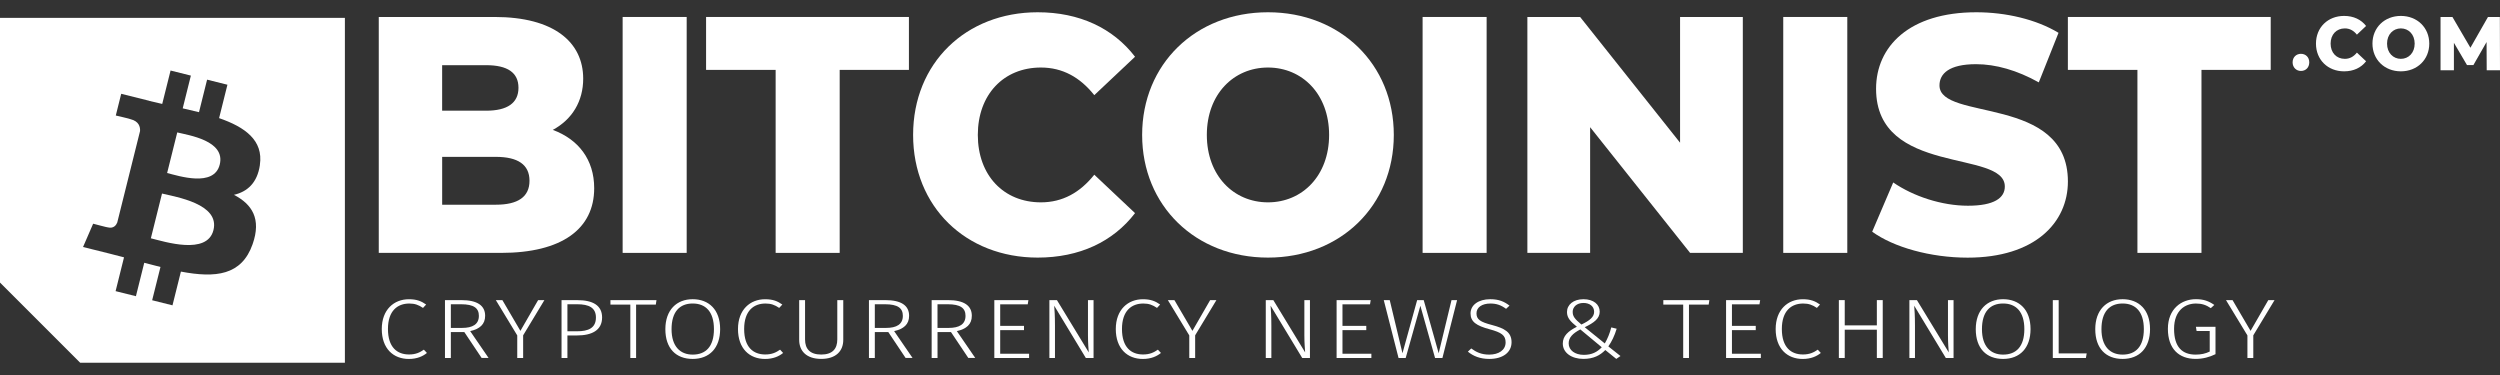 <svg width="180" height="27" viewBox="0 0 180 27" fill="none" xmlns="http://www.w3.org/2000/svg">
<rect x="0" y="0" width="180" height="27" fill="#333333" stroke="none"/>
<g clip-path="url(#clip0_948_746)">
<path d="M0 1.285V20.344C2.255 22.598 3.519 23.862 5.773 26.117H24.832V1.285H0ZM18.714 11.877C18.523 13.178 17.801 13.806 16.844 14.028C18.158 14.712 18.827 15.761 18.189 17.578C17.399 19.836 15.522 20.027 13.025 19.555L12.419 21.984L10.955 21.618L11.554 19.222C11.175 19.127 10.786 19.027 10.386 18.92L9.786 21.327L8.323 20.962L8.929 18.528C8.586 18.44 8.239 18.347 7.884 18.259L5.979 17.784L6.706 16.107C6.706 16.107 7.784 16.393 7.77 16.372C8.184 16.474 8.369 16.203 8.441 16.024L10.084 9.434C10.102 9.123 9.995 8.73 9.401 8.583C9.424 8.567 8.337 8.317 8.337 8.317L8.727 6.753L10.746 7.257V7.264C11.048 7.339 11.361 7.411 11.68 7.483L12.281 5.078L13.743 5.443L13.155 7.801C13.549 7.891 13.944 7.982 14.328 8.077L14.911 5.735L16.375 6.1L15.775 8.505C17.624 9.143 18.976 10.096 18.711 11.873L18.714 11.877Z" fill="white"/>
<path d="M12.762 9.534L12.033 12.458C12.86 12.663 15.408 13.504 15.821 11.85C16.251 10.124 13.589 9.74 12.762 9.534Z" fill="white"/>
<path d="M11.666 13.933L10.862 17.157C11.854 17.402 14.916 18.386 15.369 16.568C15.842 14.672 12.66 14.182 11.666 13.935V13.933Z" fill="white"/>
<path d="M42.782 13.55C42.782 16.486 40.454 18.208 36.075 18.208H27.271V1.222H35.609C39.896 1.222 41.99 3.043 41.99 5.663C41.99 7.289 41.199 8.598 39.801 9.352C41.641 10.031 42.782 11.487 42.782 13.55ZM31.834 4.693V7.97H35.002C36.538 7.97 37.33 7.411 37.33 6.319C37.33 5.227 36.538 4.693 35.002 4.693H31.834ZM38.124 13.016C38.124 11.852 37.285 11.294 35.703 11.294H31.836V14.739H35.703C37.286 14.739 38.124 14.18 38.124 13.016Z" fill="white"/>
<path d="M44.83 1.222H49.441V18.208H44.83V1.222Z" fill="white"/>
<path d="M55.846 5.032H50.838V1.222H65.442V5.032H60.457V18.208H55.846V5.032Z" fill="white"/>
<path d="M65.744 9.715C65.744 4.546 69.54 0.883 74.712 0.883C77.716 0.883 80.139 2.024 81.723 4.086L78.789 6.851C77.763 5.564 76.506 4.862 74.945 4.862C72.267 4.862 70.403 6.804 70.403 9.715C70.403 12.626 72.266 14.569 74.945 14.569C76.506 14.569 77.763 13.864 78.789 12.579L81.723 15.345C80.139 17.408 77.718 18.547 74.712 18.547C69.54 18.547 65.744 14.883 65.744 9.715Z" fill="white"/>
<path d="M82.234 9.715C82.234 4.62 86.077 0.883 91.294 0.883C96.511 0.883 100.354 4.62 100.354 9.715C100.354 14.811 96.511 18.547 91.294 18.547C86.077 18.547 82.234 14.811 82.234 9.715ZM95.696 9.715C95.696 6.779 93.763 4.862 91.294 4.862C88.825 4.862 86.892 6.779 86.892 9.715C86.892 12.651 88.825 14.569 91.294 14.569C93.763 14.569 95.696 12.651 95.696 9.715Z" fill="white"/>
<path d="M102.427 1.222H107.037V18.208H102.427V1.222Z" fill="white"/>
<path d="M125.483 1.222V18.208H121.687L114.489 9.157V18.208H109.971V1.222H113.768L120.965 10.274V1.222H125.483Z" fill="white"/>
<path d="M128.394 1.222H133.005V18.208H128.394V1.222Z" fill="white"/>
<path d="M134.798 16.681L136.312 13.137C137.755 14.133 139.806 14.812 141.692 14.812C143.578 14.812 144.347 14.254 144.347 13.429C144.347 10.735 135.077 12.7 135.077 6.391C135.077 3.357 137.453 0.883 142.298 0.883C144.417 0.883 146.606 1.392 148.213 2.363L146.793 5.931C145.232 5.059 143.695 4.621 142.275 4.621C140.341 4.621 139.643 5.301 139.643 6.151C139.643 8.748 148.889 6.806 148.889 13.067C148.889 16.028 146.513 18.551 141.669 18.551C138.991 18.551 136.335 17.799 134.798 16.683V16.681Z" fill="white"/>
<path d="M153.895 5.032H148.887V1.222H163.491V5.032H158.506V18.208H153.895V5.032Z" fill="white"/>
<path d="M165.068 4.49C165.068 4.117 165.331 3.875 165.668 3.875C166.006 3.875 166.267 4.116 166.267 4.49C166.267 4.864 166.009 5.109 165.668 5.109C165.328 5.109 165.068 4.851 165.068 4.49Z" fill="white"/>
<path d="M166.75 3.141C166.75 1.973 167.607 1.146 168.775 1.146C169.452 1.146 170 1.405 170.358 1.87L169.696 2.495C169.465 2.203 169.18 2.045 168.829 2.045C168.225 2.045 167.804 2.484 167.804 3.141C167.804 3.798 168.225 4.237 168.829 4.237C169.182 4.237 169.465 4.077 169.696 3.787L170.358 4.412C170 4.878 169.454 5.136 168.775 5.136C167.607 5.136 166.75 4.309 166.75 3.141Z" fill="white"/>
<path d="M170.817 3.141C170.817 1.989 171.684 1.146 172.862 1.146C174.04 1.146 174.908 1.991 174.908 3.141C174.908 4.291 174.04 5.136 172.862 5.136C171.684 5.136 170.817 4.291 170.817 3.141ZM173.856 3.141C173.856 2.477 173.419 2.045 172.862 2.045C172.306 2.045 171.868 2.479 171.868 3.141C171.868 3.803 172.306 4.237 172.862 4.237C173.419 4.237 173.856 3.803 173.856 3.141Z" fill="white"/>
<path d="M179.043 5.06L179.033 3.027L178.086 4.683H177.623L176.681 3.081V5.06H175.719V1.224H176.576L177.87 3.438L179.133 1.224H179.99L180 5.06H179.043Z" fill="white"/>
<path d="M30.683 21.926L30.456 22.17C30.131 21.95 29.864 21.854 29.469 21.854C28.63 21.854 27.933 22.365 27.933 23.69C27.933 25.016 28.604 25.522 29.448 25.522C29.948 25.522 30.238 25.369 30.519 25.176L30.739 25.413C30.449 25.65 30.033 25.845 29.434 25.845C28.319 25.845 27.488 25.097 27.488 23.692C27.488 22.287 28.37 21.545 29.441 21.545C30.012 21.545 30.337 21.685 30.683 21.927V21.926Z" fill="white"/>
<path d="M33.427 23.908H32.461V25.775H32.038V21.608H33.209C34.373 21.608 34.93 22.003 34.93 22.739C34.93 23.358 34.535 23.687 33.852 23.84L35.178 25.773H34.677L33.429 23.906L33.427 23.908ZM33.266 23.61C34.035 23.61 34.479 23.348 34.479 22.74C34.479 22.187 34.119 21.906 33.195 21.906H32.461V23.61H33.266Z" fill="white"/>
<path d="M37.666 24.145V25.775H37.242V24.15L35.699 21.608H36.171L37.469 23.822L38.745 21.608H39.197L37.667 24.143L37.666 24.145Z" fill="white"/>
<path d="M43.351 22.856C43.351 23.792 42.596 24.152 41.546 24.152H40.854V25.776H40.431V21.61H41.567C42.689 21.61 43.351 21.992 43.351 22.856ZM42.907 22.861C42.907 22.156 42.407 21.906 41.56 21.906H40.854V23.852H41.546C42.35 23.852 42.907 23.627 42.907 22.86V22.861Z" fill="white"/>
<path d="M47.216 21.931H45.799V25.775H45.383V21.931H43.952V21.608H47.267L47.218 21.931H47.216Z" fill="white"/>
<path d="M51.85 23.696C51.85 25.063 51.074 25.843 49.874 25.843C48.675 25.843 47.906 25.09 47.906 23.703C47.906 22.316 48.717 21.543 49.874 21.543C51.032 21.543 51.85 22.291 51.85 23.696ZM48.352 23.701C48.352 24.948 48.979 25.532 49.874 25.532C50.819 25.532 51.404 24.948 51.404 23.696C51.404 22.444 50.805 21.852 49.874 21.852C48.944 21.852 48.352 22.437 48.352 23.701Z" fill="white"/>
<path d="M56.329 21.926L56.102 22.17C55.778 21.95 55.511 21.854 55.116 21.854C54.276 21.854 53.579 22.365 53.579 23.69C53.579 25.016 54.25 25.522 55.095 25.522C55.595 25.522 55.885 25.369 56.166 25.176L56.385 25.413C56.095 25.65 55.679 25.845 55.081 25.845C53.965 25.845 53.135 25.097 53.135 23.692C53.135 22.287 54.017 21.545 55.088 21.545C55.658 21.545 55.983 21.685 56.329 21.927V21.926Z" fill="white"/>
<path d="M60.715 24.473C60.715 25.276 60.187 25.841 59.128 25.841C58.069 25.841 57.541 25.276 57.541 24.473V21.61H57.964V24.444C57.964 25.118 58.317 25.527 59.128 25.527C59.939 25.527 60.285 25.113 60.285 24.444V21.61H60.715V24.473Z" fill="white"/>
<path d="M63.953 23.908H62.987V25.775H62.564V21.608H63.735C64.9 21.608 65.456 22.003 65.456 22.739C65.456 23.358 65.061 23.687 64.378 23.84L65.704 25.773H65.203L63.955 23.906L63.953 23.908ZM63.792 23.61C64.561 23.61 65.005 23.348 65.005 22.74C65.005 22.187 64.645 21.906 63.721 21.906H62.987V23.61H63.792Z" fill="white"/>
<path d="M68.468 23.908H67.502V25.775H67.079V21.608H68.25C69.414 21.608 69.971 22.003 69.971 22.739C69.971 23.358 69.576 23.687 68.892 23.84L70.218 25.773H69.718L68.469 23.906L68.468 23.908ZM68.304 23.61C69.073 23.61 69.517 23.348 69.517 22.74C69.517 22.187 69.158 21.906 68.234 21.906H67.5V23.61H68.304Z" fill="white"/>
<path d="M73.997 21.913H72.014V23.464H73.728V23.768H72.014V25.471H74.095V25.775H71.591V21.608H74.046L73.997 21.912V21.913Z" fill="white"/>
<path d="M78.736 25.775H78.18L75.902 22.01C75.923 22.296 75.958 22.697 75.958 23.445V25.775H75.556V21.608H76.099L78.39 25.372C78.376 25.197 78.334 24.679 78.334 24.138V21.608H78.736V25.775Z" fill="white"/>
<path d="M83.531 21.926L83.305 22.17C82.98 21.95 82.713 21.854 82.318 21.854C81.479 21.854 80.782 22.365 80.782 23.69C80.782 25.016 81.452 25.522 82.297 25.522C82.797 25.522 83.087 25.369 83.368 25.176L83.588 25.413C83.298 25.65 82.882 25.845 82.283 25.845C81.168 25.845 80.337 25.097 80.337 23.692C80.337 22.287 81.219 21.545 82.29 21.545C82.861 21.545 83.186 21.685 83.531 21.927V21.926Z" fill="white"/>
<path d="M86.051 24.145V25.775H85.628V24.15L84.085 21.608H84.557L85.854 23.822L87.131 21.608H87.582L86.051 24.143V24.145Z" fill="white"/>
<path d="M94.316 25.775H93.76L91.482 22.01C91.503 22.296 91.538 22.697 91.538 23.445V25.775H91.136V21.608H91.679L93.97 25.372C93.956 25.197 93.914 24.679 93.914 24.138V21.608H94.316V25.775Z" fill="white"/>
<path d="M98.641 21.913H96.658V23.464H98.372V23.768H96.658V25.471H98.739V25.775H96.235V21.608H98.69L98.641 21.912V21.913Z" fill="white"/>
<path d="M103.852 25.775H103.324L102.267 22.015L101.21 25.775H100.695L99.631 21.608H100.061L100.978 25.434L102.035 21.608H102.507L103.585 25.434L104.509 21.608H104.911L103.854 25.775H103.852Z" fill="white"/>
<path d="M108.685 22.005L108.437 22.236C108.077 21.97 107.752 21.854 107.308 21.854C106.716 21.854 106.307 22.121 106.307 22.559C106.307 22.998 106.569 23.179 107.436 23.404C108.304 23.636 108.832 23.903 108.832 24.639C108.832 25.374 108.203 25.843 107.231 25.843C106.569 25.843 106.081 25.643 105.687 25.32L105.928 25.088C106.288 25.355 106.662 25.532 107.225 25.532C107.903 25.532 108.404 25.209 108.404 24.651C108.404 24.145 108.114 23.94 107.254 23.708C106.295 23.451 105.879 23.167 105.879 22.565C105.879 21.962 106.449 21.543 107.296 21.543C107.924 21.543 108.304 21.713 108.685 22.005Z" fill="white"/>
<path d="M115.179 22.442C115.179 22.935 114.77 23.239 114.101 23.56L115.546 24.728C115.743 24.382 115.899 24.017 116.012 23.573L116.4 23.669C116.245 24.18 116.047 24.588 115.801 24.941L116.675 25.634L116.372 25.841L115.582 25.202C115.208 25.585 114.735 25.841 114.001 25.841C113.162 25.841 112.521 25.404 112.521 24.735C112.521 24.187 112.909 23.841 113.536 23.525C113.078 23.148 112.823 22.893 112.823 22.466C112.823 21.943 113.281 21.543 114.008 21.543C114.735 21.543 115.179 21.92 115.179 22.444V22.442ZM112.944 24.723C112.944 25.221 113.402 25.55 114.036 25.55C114.621 25.55 115.002 25.343 115.327 25.002L113.783 23.718C113.234 24.005 112.944 24.303 112.944 24.721V24.723ZM113.234 22.459C113.234 22.763 113.367 22.958 113.861 23.366C114.467 23.079 114.777 22.818 114.777 22.452C114.777 22.045 114.445 21.813 114.008 21.813C113.522 21.813 113.232 22.105 113.232 22.458L113.234 22.459Z" fill="white"/>
<path d="M123.023 21.931H121.606V25.775H121.19V21.931H119.759V21.608H123.074L123.025 21.931H123.023Z" fill="white"/>
<path d="M126.682 21.913H124.7V23.464H126.414V23.768H124.7V25.471H126.781V25.775H124.277V21.608H126.732L126.682 21.912V21.913Z" fill="white"/>
<path d="M131.042 21.926L130.816 22.17C130.491 21.95 130.224 21.854 129.829 21.854C128.99 21.854 128.293 22.365 128.293 23.69C128.293 25.016 128.963 25.522 129.808 25.522C130.308 25.522 130.598 25.369 130.879 25.176L131.099 25.413C130.809 25.65 130.393 25.845 129.794 25.845C128.679 25.845 127.848 25.097 127.848 23.692C127.848 22.287 128.73 21.545 129.801 21.545C130.372 21.545 130.696 21.685 131.042 21.927V21.926Z" fill="white"/>
<path d="M135.133 23.738H132.821V25.775H132.398V21.608H132.821V23.427H135.133V21.608H135.557V25.775H135.133V23.738Z" fill="white"/>
<path d="M140.656 25.775H140.099L137.822 22.01C137.843 22.296 137.878 22.697 137.878 23.445V25.775H137.476V21.608H138.018L140.31 25.372C140.296 25.197 140.254 24.679 140.254 24.138V21.608H140.656V25.775Z" fill="white"/>
<path d="M146.199 23.696C146.199 25.063 145.423 25.843 144.224 25.843C143.024 25.843 142.255 25.09 142.255 23.703C142.255 22.316 143.067 21.543 144.224 21.543C145.381 21.543 146.199 22.291 146.199 23.696ZM142.701 23.701C142.701 24.948 143.328 25.532 144.224 25.532C145.168 25.532 145.753 24.948 145.753 23.696C145.753 22.444 145.154 21.852 144.224 21.852C143.293 21.852 142.701 22.437 142.701 23.701Z" fill="white"/>
<path d="M148.224 25.446H150.241L150.185 25.775H147.802V21.608H148.225V25.446H148.224Z" fill="white"/>
<path d="M154.803 23.696C154.803 25.063 154.027 25.843 152.828 25.843C151.628 25.843 150.859 25.09 150.859 23.703C150.859 22.316 151.671 21.543 152.828 21.543C153.985 21.543 154.803 22.291 154.803 23.696ZM151.305 23.701C151.305 24.948 151.932 25.532 152.828 25.532C153.772 25.532 154.357 24.948 154.357 23.696C154.357 22.444 153.758 21.852 152.828 21.852C151.897 21.852 151.305 22.437 151.305 23.701Z" fill="white"/>
<path d="M159.432 21.956L159.177 22.187C158.838 21.956 158.536 21.854 158.106 21.854C157.33 21.854 156.533 22.352 156.533 23.678C156.533 25.004 157.131 25.532 158.085 25.532C158.48 25.532 158.798 25.459 159.1 25.313V23.834H158.155L158.106 23.53H159.516V25.501C159.086 25.713 158.606 25.841 158.085 25.841C156.886 25.841 156.088 25.118 156.088 23.676C156.088 22.235 157.068 21.541 158.106 21.541C158.67 21.541 159.037 21.682 159.432 21.956Z" fill="white"/>
<path d="M162.237 24.145V25.775H161.814V24.15L160.271 21.608H160.743L162.041 23.822L163.317 21.608H163.768L162.237 24.143V24.145Z" fill="white"/>
</g>
<defs>
<clipPath id="clip0_948_746">
<rect width="180" height="25.234" fill="white" transform="translate(0 0.883)"/>
</clipPath>
</defs>
</svg>
